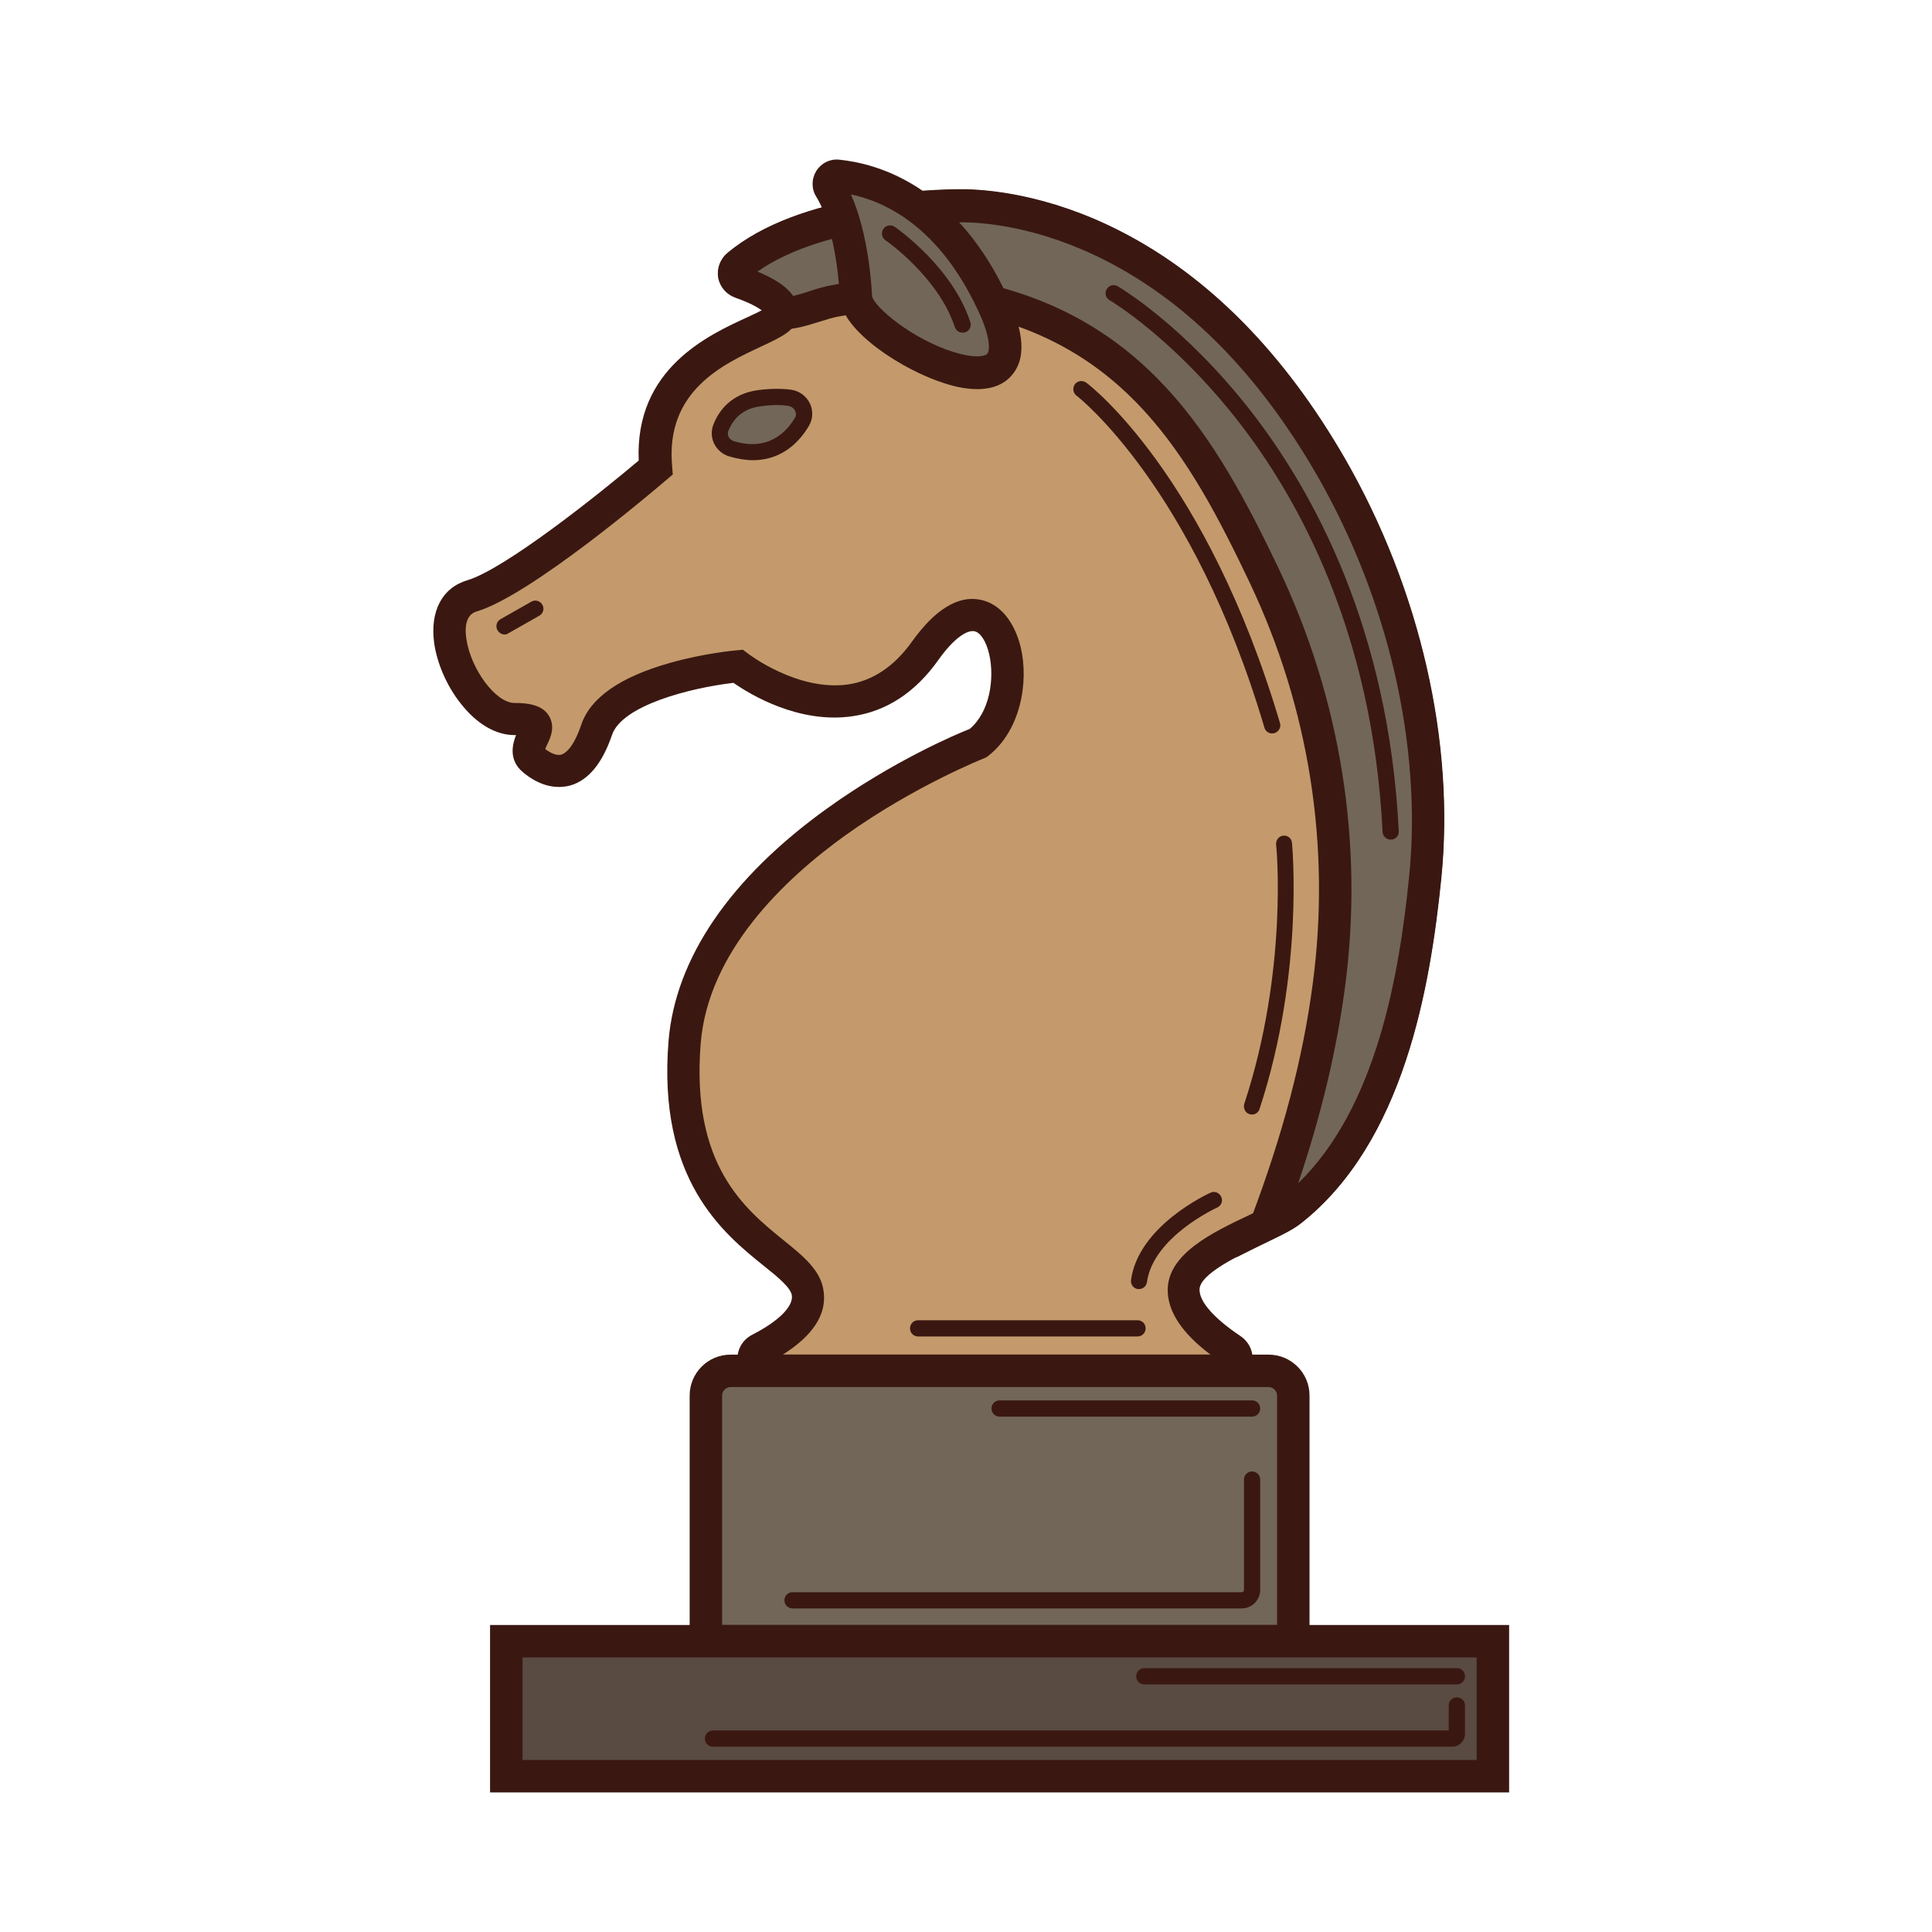 <?xml version="1.0" encoding="UTF-8"?> <svg xmlns="http://www.w3.org/2000/svg" xmlns:xlink="http://www.w3.org/1999/xlink" id="Layer_1" style="enable-background:new 0 0 595.3 595.3;" version="1.1" viewBox="0 0 595.3 595.3" xml:space="preserve"><style type="text/css"> .st0{fill:#58595B;} .st1{fill:#3A1811;} .st2{fill:#726658;} .st3{fill:#0DB4E7;} .st4{fill:#009DD4;} .st5{fill:#009444;} .st6{fill:#FBB040;} .st7{fill:#EFF8F5;} .st8{fill:#D81F26;} .st9{fill:#BCBEC0;} .st10{fill:#735032;} .st11{fill:#1C75BC;} .st12{fill:#FFD128;} .st13{fill:#D1AE23;} .st14{fill:#F9ED32;} .st15{fill:#939598;} .st16{fill:#9B8579;} .st17{fill:#F1B279;} .st18{fill:#603913;} .st19{fill:#754C29;} .st20{fill:#8B5E3C;} .st21{fill:#C49A6C;} .st22{fill:#F7941E;} .st23{fill:#00AEEF;} .st24{fill:#FAF5AE;} .st25{fill:#F5F7D5;} .st26{fill:#7ABE90;} .st27{fill:#BFA863;} .st28{fill:#2B3990;} .st29{fill:#EF3824;} .st30{fill:#BE1E2D;} .st31{fill:#A67A44;} .st32{fill:#00A388;} .st33{fill:#ABE0F1;} .st34{fill:#594A42;} </style><g><g><g><g><path class="st21" d="M202.1,144.1c0,0-40.6,34.8-56.5,39.5c-15.9,4.7-1.4,38,13,38c14.5,0,0,7.9,5.8,12.6 c5.8,4.7,14.1,6.7,19.6-9.3c5.4-16,43.5-19.6,43.5-19.6s34.8,27.3,57.6-4.7c22.8-32,34.8,14.2,16.3,28.5 c0,0-85.6,33.6-90.4,92.1c-4.7,58.5,36.4,63.3,38,77.5c0.8,7-6.8,12.8-14.8,17c-3.3,1.7-2.1,6.7,1.7,6.7h141.7 c3.5,0,5-4.6,2-6.6c-7.1-4.7-14.7-11.3-14.7-18.4c0-11.7,25.7-18.5,33.2-24.4c29.3-23.2,37.8-68.1,41.3-102.6 c4.3-42.9-7.3-88.7-29-126.4c-42.7-74.3-98-80.6-113.9-80.6c-14.8,0-50.2,2.8-69,18.5c-1.8,1.5-1.3,4.3,0.9,5 c5.3,1.9,13.3,5.4,12.8,9.6C240.3,103,198.7,106.9,202.1,144.1z"></path><path class="st1" d="M377.5,427.4H235.8c-4,0-7.4-2.6-8.3-6.6c-1-3.9,0.8-7.8,4.4-9.6c8-4.1,12.5-8.6,12.1-12 c-0.3-2.4-4.3-5.7-8.7-9.2c-12.3-9.9-32.8-26.4-29.3-69.3c2.1-25.4,19-50.2,49-71.7c20.2-14.5,39.7-22.8,43.8-24.4 c6.2-5.2,7.7-15.6,6-23c-0.9-3.9-2.7-6.8-4.6-7.1c-2-0.4-6,1.7-11.1,8.9c-7.1,10-16,15.8-26.5,17.3 c-16.5,2.4-31.6-6.8-36.6-10.3c-13.6,1.6-34.3,7-37.4,16c-3,8.8-7.3,14-12.8,15.6c-4.7,1.3-9.8,0-14.6-4 c-4.6-3.8-3.3-8.7-2.2-11.5c-0.2,0-0.3,0-0.5,0c-5.8,0-11.7-3.5-16.6-9.8c-4.2-5.3-7.2-12.2-8.1-18.4 c-1.4-9.9,2.4-17.2,10.2-19.5c11.6-3.5,40.4-26.4,52.8-36.9c-1.2-28.2,21.3-38.6,33.6-44.2c1.4-0.7,3.1-1.4,4.3-2.1 c-1.4-1-3.9-2.4-8.2-3.9c-2.7-1-4.6-3.2-5.2-6c-0.5-2.8,0.5-5.7,2.7-7.6c22.3-18.8,64.1-19.7,72.2-19.7c7.2,0,26.3,1.3,49.1,13 c27.1,13.9,50.3,37.5,69.1,70.1c23.1,40.2,33.9,87.3,29.6,129.4c-3.4,33.5-11.5,81-43.1,106c-2.8,2.2-7,4.2-11.9,6.5 c-7.2,3.4-19.4,9.1-19.4,14c0,3.8,4.6,8.9,12.5,14.2c3.2,2.1,4.6,5.9,3.5,9.6C384.6,424.9,381.3,427.4,377.5,427.4z M241.2,417.4H373c-8.8-6.6-13.2-13.3-13.2-19.9c0-11.2,13.9-17.8,25.1-23.1c4.2-2,8.1-3.8,10-5.3 c28.6-22.7,36.2-67.4,39.4-99.2c4-40-6.3-85-28.3-123.4c-17.8-30.9-39.6-53.2-65-66.2c-20.9-10.7-38.1-11.9-44.6-11.9 c-4.4,0-42,0.4-62.9,15.2c5.4,2.2,13.4,6.5,12.5,13.6c-0.6,4.5-5.1,6.6-11.3,9.5c-11.8,5.5-29.7,13.7-27.6,36.9l0.2,2.6l-2,1.7 c-4.2,3.6-41.9,35.6-58.4,40.5c-2.8,0.8-3.9,3.7-3.2,8.5c1.4,9.4,9.1,19.7,14.8,19.7c4,0,8.5,0.5,10.6,3.9 c2.1,3.4,0.5,6.9-0.5,8.9c-0.2,0.4-0.4,0.9-0.6,1.4c1.3,1,3.4,2.2,5,1.7c1-0.3,3.6-1.8,6.1-9.2c2.8-8.3,12-14.7,27.2-19 c10.5-3,20.2-3.9,20.6-3.9l2-0.2l1.6,1.2c0.1,0.1,15.3,11.7,30.8,9.5c7.6-1.1,14.3-5.6,19.7-13.2c7.1-9.9,14.2-14.3,21.1-12.9 c5.9,1.2,10.4,6.5,12.4,14.6c2.6,10.9-0.1,25.9-10.1,33.6l-0.6,0.4l-0.7,0.3c-0.2,0.1-21.2,8.4-42.5,23.6 c-19.1,13.7-42.4,36-44.7,64.2c-3,37.5,13.5,50.9,25.6,60.7c6.2,5,11.6,9.4,12.3,15.9C254.7,405.1,250.4,411.6,241.2,417.4z"></path></g></g></g><g><g><g><path class="st2" d="M398.5,505.7h-181V430c0-4.2,3.4-7.6,7.6-7.6h165.8c4.2,0,7.6,3.4,7.6,7.6V505.7z"></path><path class="st1" d="M403.5,510.7h-191V430c0-6.9,5.6-12.6,12.6-12.6h165.8c6.9,0,12.6,5.6,12.6,12.6V510.7z M222.5,500.7h171 V430c0-1.4-1.2-2.6-2.6-2.6H225.1c-1.4,0-2.6,1.2-2.6,2.6V500.7z"></path></g></g></g><g><g><g><rect class="st34" height="41.6" width="304" x="156" y="505.7"></rect><path class="st1" d="M465,552.3H151v-51.6h314V552.3z M161,542.3h294v-31.6H161V542.3z"></path></g></g></g><g><g><g><path class="st2" d="M296.4,63.4c-14.8,0-50.2,2.8-69,18.5c-1.8,1.5-1.3,4.3,0.9,5c5.3,1.9,13.3,5.4,12.8,9.6 c5.1,0,11.5-3.1,16.5-4c13.5-2.4,27.6-4,41.1-1.3c51.9,10.4,72.4,47.1,90.9,86.1c18.8,39.6,25.7,82.7,19.9,126.2 c-3.3,25.3-10.4,50-19.4,73.8c3.3-1.6,6.1-3,7.9-4.4c29.3-23.2,37.8-68.1,41.3-102.6c4.3-42.8-7.3-88.7-29-126.4 C367.5,69.8,312.2,63.4,296.4,63.4z"></path><path class="st1" d="M381,387.4l4.4-11.7c9.8-25.9,16.1-49.6,19.1-72.7c5.6-42.2-1.1-84.8-19.4-123.4 c-18.9-39.8-38.6-73.6-87.4-83.4c-13.2-2.7-27.2-0.8-39.2,1.3c-1.7,0.3-3.7,0.9-5.9,1.6c-3.8,1.2-7.7,2.4-11.5,2.4h-5.7l0.6-5 c-0.7-0.8-3.2-2.7-9.4-4.9c-2.7-1-4.6-3.2-5.2-6c-0.5-2.8,0.5-5.7,2.7-7.6c22.3-18.8,64.1-19.7,72.2-19.7 c7.2,0,26.3,1.3,49.1,13c27.1,13.9,50.3,37.5,69.1,70.1c23.1,40.2,33.9,87.3,29.6,129.4c-3.4,33.5-11.5,81-43.1,106 c-2.1,1.7-5,3.2-8.8,5L381,387.4z M283.4,85c5.4,0,10.8,0.4,16.2,1.5c53.3,10.7,75.1,48.2,94.5,88.9 c19.1,40.3,26.2,84.9,20.3,129c-2.6,19.4-7.3,39.2-14.4,60.2c24.4-23.7,31.2-64.9,34.2-94.6c4-40-6.3-85-28.3-123.4 c-17.8-30.9-39.6-53.2-65-66.2c-20.9-10.7-38.1-11.9-44.6-11.9c-4.4,0-42,0.4-62.9,15.2c3.7,1.5,8.5,3.9,11,7.5 c1.6-0.4,3.4-0.9,5.1-1.5c2.4-0.8,4.8-1.5,7.2-1.9C264.9,86.3,274,85,283.4,85z M236.2,96.8L236.2,96.8L236.2,96.8z"></path></g></g></g><g><g><g><path class="st2" d="M263.7,91.6c0,0-0.7-21.7-8-33.6c-1.1-1.7,0.4-4,2.4-3.8c10.2,1,32.6,6.9,47.6,38.8 C325.6,135.4,265.3,105.5,263.7,91.6z"></path><path class="st1" d="M301.1,119.9c-2.8,0-6.1-0.5-10.1-1.8c-12.7-4-31.1-15.8-32.2-25.9l0-0.4c0-0.2-0.8-20.6-7.3-31.2 c-1.5-2.4-1.5-5.4,0-7.9c1.5-2.4,4.2-3.8,7.1-3.5c5.8,0.6,14.7,2.5,24.2,8.6c11.3,7.2,20.5,18.3,27.4,33.1 c5.5,11.6,6,19.7,1.5,24.8C309.9,117.8,306.7,119.9,301.1,119.9z M268.7,91.2c0.6,3.4,12.4,13.3,25.2,17.3 c6.2,1.9,9.5,1.4,10.3,0.5c0.8-0.9,1.2-5-3.1-13.9c-11.8-25-28-32.9-38.9-35.2C267.7,72.2,268.6,88.8,268.7,91.2z"></path></g></g></g><g><g><g><path class="st2" d="M225.3,138.3c-2.8-0.9-4.3-4-3.2-6.7c1.5-3.6,4.8-8,11.8-8.9c4.1-0.5,7.3-0.4,9.5-0.1 c3.5,0.6,5.4,4.4,3.6,7.4C244,135.2,237.4,142,225.3,138.3z"></path><path class="st1" d="M232,141.8c-2.2,0-4.7-0.4-7.4-1.2l0,0c-2-0.6-3.7-2.1-4.6-4c-0.9-1.9-0.9-4.1-0.1-6 c1.7-4.2,5.5-9.3,13.7-10.4c3.9-0.5,7.3-0.5,10.3-0.1c2.5,0.4,4.6,2,5.7,4.3c1,2.2,0.9,4.8-0.4,6.9 C246.6,135.7,241.3,141.8,232,141.8z M226,135.9c10.2,3.1,15.9-2.1,18.9-7.1c0.6-0.9,0.3-1.8,0.1-2.2c-0.4-0.8-1.1-1.3-1.9-1.5 c-2.4-0.4-5.4-0.4-8.8,0.1c-4.7,0.6-8,3.1-9.8,7.4c-0.3,0.6-0.3,1.3,0,2C224.8,135.2,225.4,135.7,226,135.9L226,135.9z"></path></g></g></g><g><path class="st1" d="M155.5,195.5c-0.9,0-1.7-0.5-2.2-1.3c-0.7-1.2-0.3-2.7,0.9-3.4l9.5-5.4c1.2-0.7,2.7-0.3,3.4,0.9 s0.3,2.7-0.9,3.4l-9.5,5.4C156.3,195.4,155.9,195.5,155.5,195.5z"></path></g><g><path class="st1" d="M428.5,258.7c-1.3,0-2.4-1-2.5-2.4c-3-61.2-25.8-102.5-44.4-126.4c-20.1-25.8-39.5-37.3-39.7-37.4 c-1.2-0.7-1.6-2.2-0.9-3.4c0.7-1.2,2.2-1.6,3.4-0.9c0.8,0.5,20.5,12.1,41.2,38.7c19,24.5,42.3,66.7,45.4,129.2 c0.1,1.4-1,2.6-2.4,2.6C428.6,258.7,428.5,258.7,428.5,258.7z"></path></g><g><path class="st1" d="M296.6,102.5c-1.1,0-2-0.7-2.4-1.7c-5-15.4-21.2-26.7-21.4-26.8c-1.1-0.8-1.4-2.3-0.6-3.5 c0.8-1.1,2.3-1.4,3.5-0.6c0.7,0.5,17.8,12.4,23.3,29.4c0.4,1.3-0.3,2.7-1.6,3.1C297.1,102.5,296.9,102.5,296.6,102.5z"></path></g><g><path class="st1" d="M392,226c-1.1,0-2.1-0.7-2.4-1.8c-22-74.4-57.5-102-57.9-102.3c-1.1-0.8-1.3-2.4-0.5-3.5 c0.8-1.1,2.4-1.3,3.5-0.5c1.5,1.1,37.1,28.7,59.7,104.9c0.4,1.3-0.4,2.7-1.7,3.1C392.5,225.9,392.2,226,392,226z"></path></g><g><path class="st1" d="M385.8,343.4c-0.3,0-0.5,0-0.8-0.1c-1.3-0.4-2-1.8-1.6-3.2c13.6-41.3,9.9-79.5,9.8-79.9 c-0.1-1.4,0.9-2.6,2.2-2.7c1.4-0.2,2.6,0.9,2.7,2.2c0,0.4,3.9,39.7-10,82C387.8,342.7,386.9,343.4,385.8,343.4z"></path></g><g><path class="st1" d="M350.5,411.8h-67.6c-1.4,0-2.5-1.1-2.5-2.5s1.1-2.5,2.5-2.5h67.6c1.4,0,2.5,1.1,2.5,2.5 S351.9,411.8,350.5,411.8z"></path></g><g><path class="st1" d="M350.9,397.2c-0.1,0-0.2,0-0.3,0c-1.4-0.2-2.3-1.5-2.1-2.8c2.3-16.7,23.6-26.5,24.5-26.9 c1.3-0.6,2.7,0,3.3,1.3c0.6,1.3,0,2.7-1.3,3.3c-0.2,0.1-19.7,9-21.6,23C353.2,396.3,352.2,397.2,350.9,397.2z"></path></g><g><path class="st1" d="M385.8,436.5H308c-1.4,0-2.5-1.1-2.5-2.5s1.1-2.5,2.5-2.5h77.8c1.4,0,2.5,1.1,2.5,2.5 S387.2,436.5,385.8,436.5z"></path></g><g><path class="st1" d="M382.6,495.6H244.2c-1.4,0-2.5-1.1-2.5-2.5s1.1-2.5,2.5-2.5h138.4c0.4,0,0.7-0.3,0.7-0.7v-34 c0-1.4,1.1-2.5,2.5-2.5s2.5,1.1,2.5,2.5v34C388.3,493,385.8,495.6,382.6,495.6z"></path></g><g><path class="st1" d="M448.9,519h-96.3c-1.4,0-2.5-1.1-2.5-2.5s1.1-2.5,2.5-2.5h96.3c1.4,0,2.5,1.1,2.5,2.5S450.3,519,448.9,519z"></path></g><g><path class="st1" d="M447.5,538.2H219.7c-1.4,0-2.5-1.1-2.5-2.5s1.1-2.5,2.5-2.5h226.7v-7.7c0-1.4,1.1-2.5,2.5-2.5 s2.5,1.1,2.5,2.5v8.8C451.4,536.4,449.6,538.2,447.5,538.2z"></path></g></g></svg> 